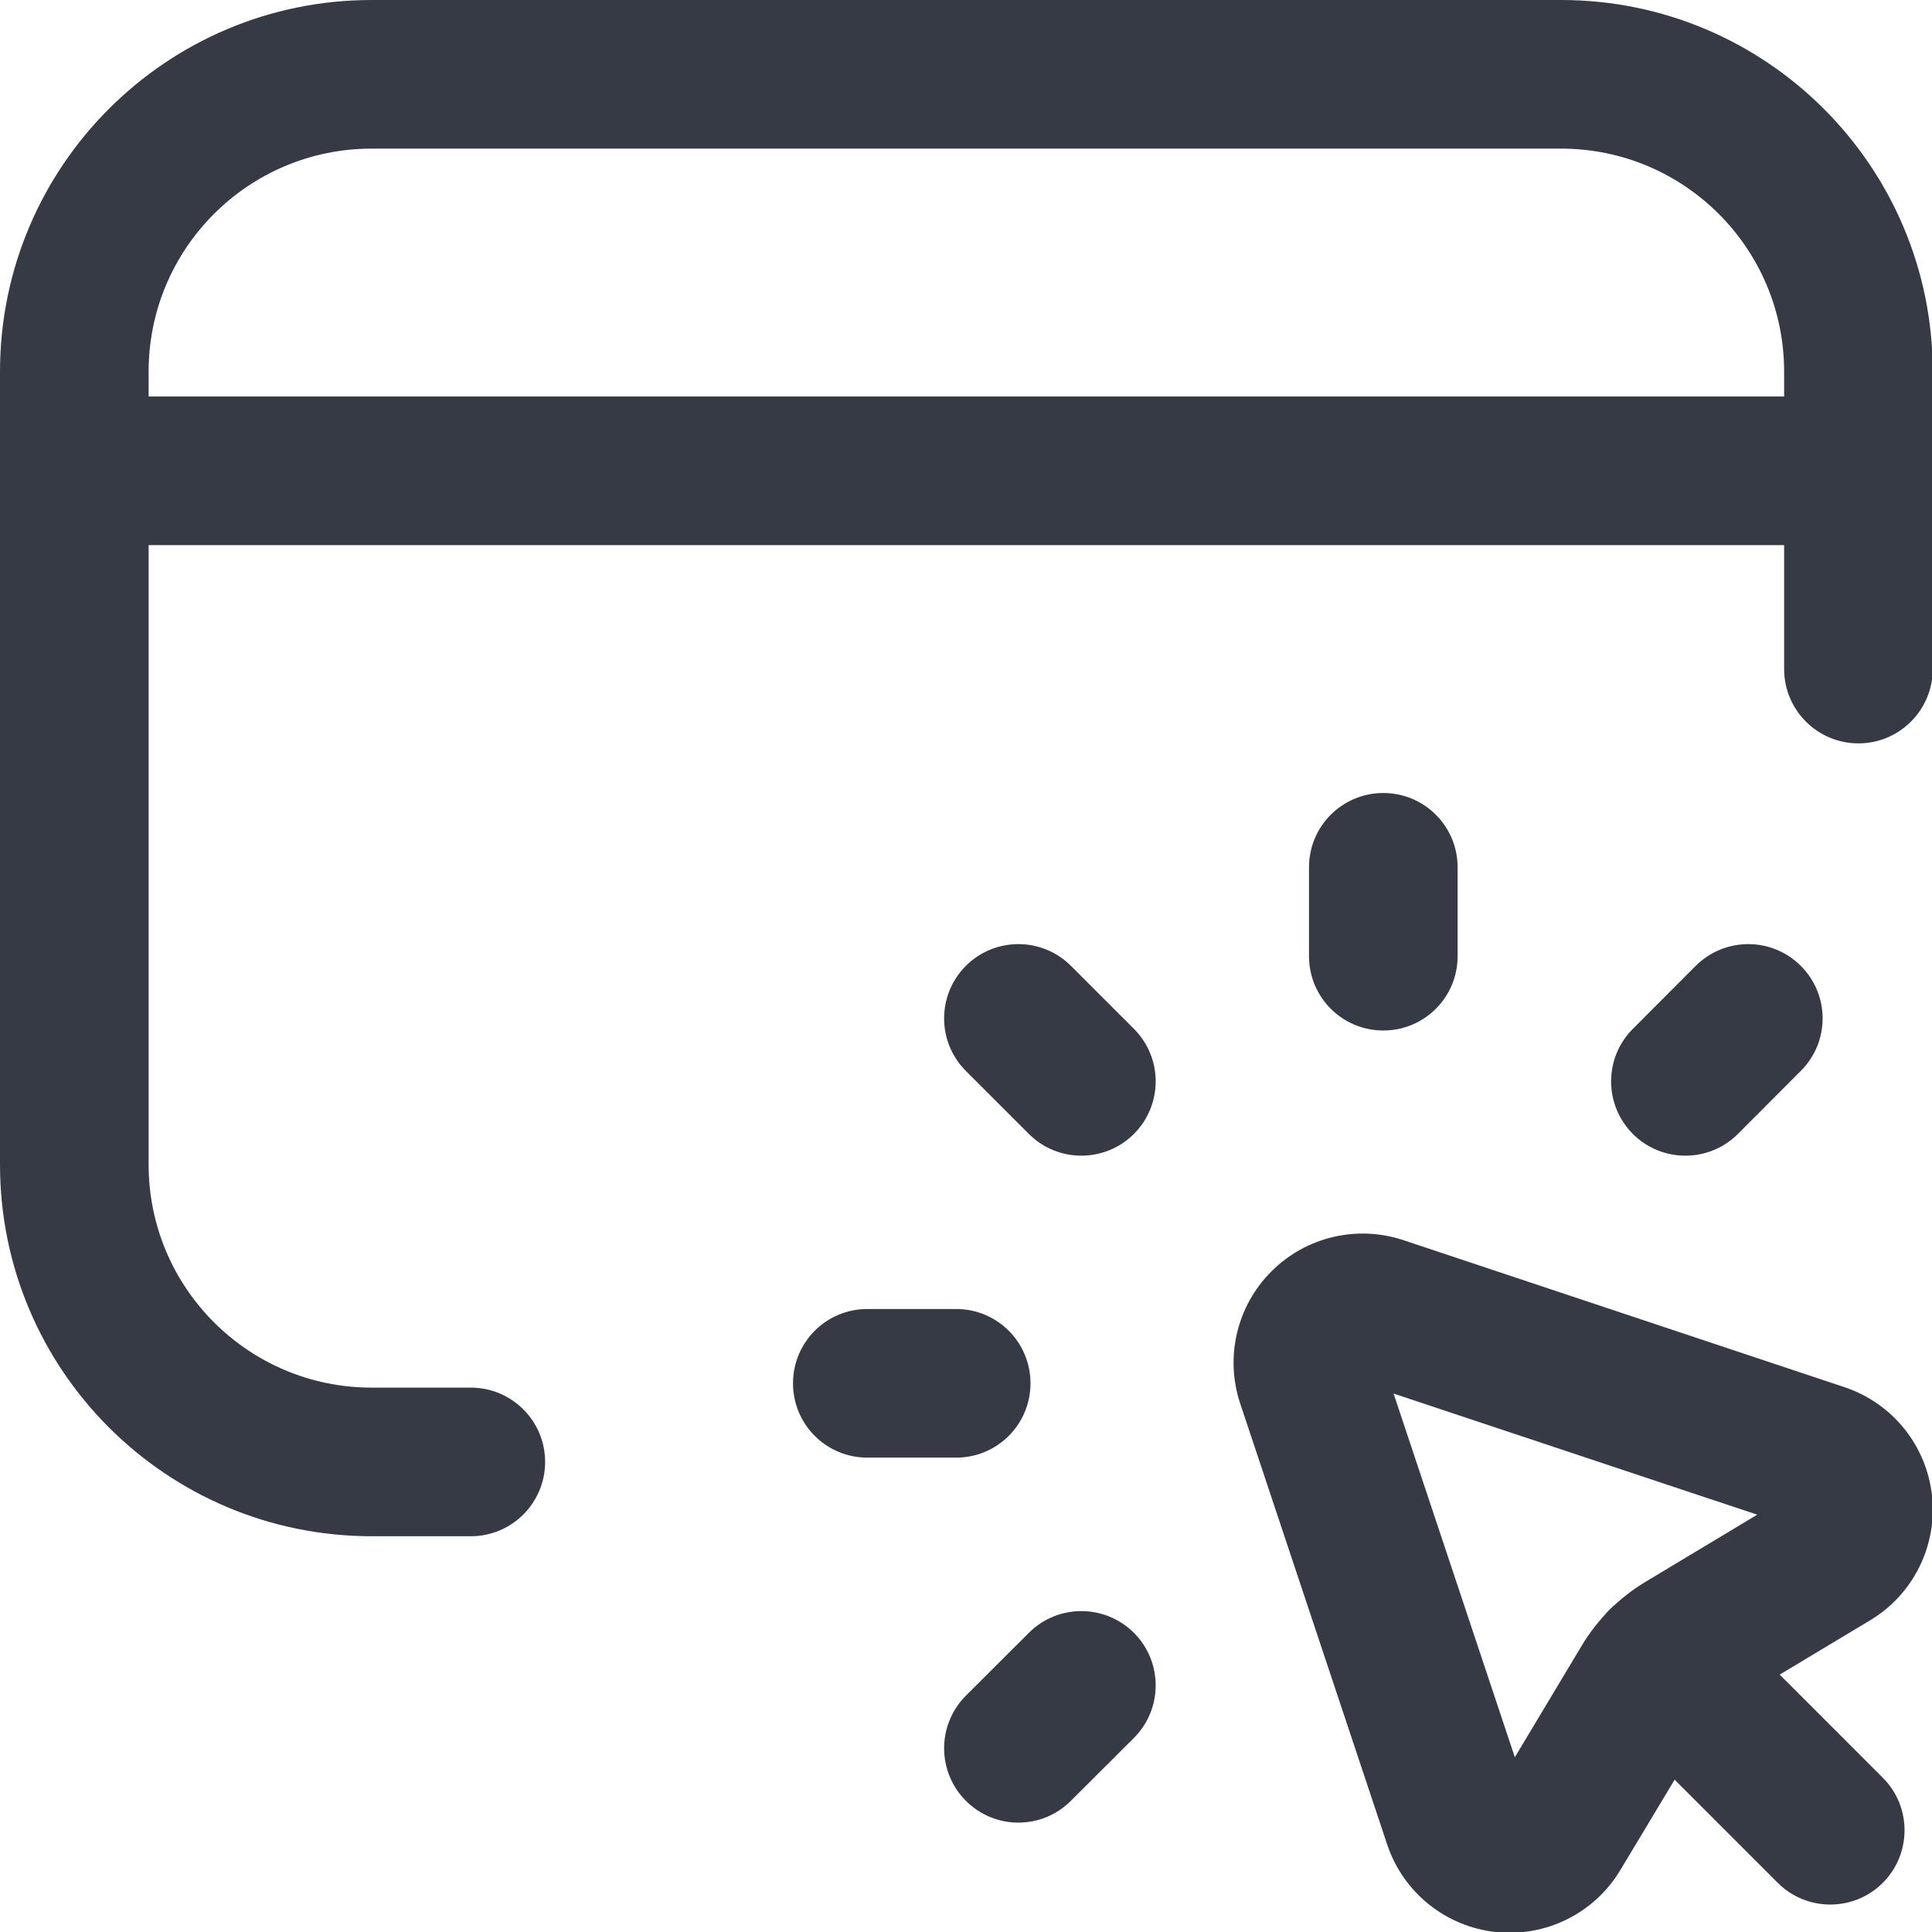 <?xml version="1.0" encoding="utf-8"?>
<svg xmlns="http://www.w3.org/2000/svg" fill="none" height="100%" overflow="visible" preserveAspectRatio="none" style="display: block;" viewBox="0 0 13 13" width="100%">
<g id="Vector">
<path clip-rule="evenodd" d="M12.117 6.499C12.313 6.694 12.313 7.011 12.117 7.206L11.694 7.63C11.499 7.825 11.182 7.825 10.987 7.63C10.792 7.434 10.792 7.118 10.987 6.923L11.41 6.499C11.606 6.304 11.922 6.304 12.117 6.499Z" fill="#363A44" fill-rule="evenodd"/>
<path clip-rule="evenodd" d="M7.63 10.987C7.825 11.182 7.825 11.499 7.63 11.694L7.206 12.117C7.011 12.313 6.694 12.313 6.499 12.117C6.304 11.922 6.304 11.606 6.499 11.41L6.923 10.987C7.118 10.792 7.434 10.792 7.63 10.987Z" fill="#363A44" fill-rule="evenodd"/>
<path clip-rule="evenodd" d="M9.308 5.336C9.584 5.336 9.808 5.559 9.808 5.836V6.434C9.808 6.711 9.584 6.934 9.308 6.934C9.032 6.934 8.808 6.711 8.808 6.434V5.836C8.808 5.559 9.032 5.336 9.308 5.336Z" fill="#363A44" fill-rule="evenodd"/>
<path clip-rule="evenodd" d="M6.499 6.499C6.694 6.304 7.011 6.304 7.206 6.499L7.63 6.923C7.825 7.118 7.825 7.434 7.63 7.63C7.434 7.825 7.118 7.825 6.923 7.63L6.499 7.206C6.304 7.011 6.304 6.694 6.499 6.499Z" fill="#363A44" fill-rule="evenodd"/>
<path clip-rule="evenodd" d="M5.336 9.308C5.336 9.032 5.559 8.808 5.836 8.808H6.434C6.711 8.808 6.934 9.032 6.934 9.308C6.934 9.584 6.711 9.808 6.434 9.808H5.836C5.559 9.808 5.336 9.584 5.336 9.308Z" fill="#363A44" fill-rule="evenodd"/>
<path clip-rule="evenodd" d="M8.555 8.555C8.788 8.322 9.132 8.241 9.444 8.345L12.411 9.334C12.733 9.441 12.963 9.726 13 10.063C13.037 10.401 12.874 10.729 12.583 10.903L11.584 11.503C11.551 11.523 11.523 11.551 11.503 11.584L10.903 12.583C10.729 12.874 10.401 13.037 10.063 13C9.726 12.963 9.441 12.733 9.334 12.411L8.345 9.444C8.241 9.132 8.322 8.788 8.555 8.555ZM9.377 9.377L11.824 10.192L11.07 10.645C10.896 10.75 10.75 10.896 10.645 11.07L10.193 11.824L9.377 9.377Z" fill="#363A44" fill-rule="evenodd"/>
<path clip-rule="evenodd" d="M10.831 10.831C11.027 10.636 11.343 10.636 11.538 10.831L12.669 11.962C12.864 12.157 12.864 12.474 12.669 12.669C12.474 12.864 12.157 12.864 11.962 12.669L10.831 11.538C10.636 11.343 10.636 11.027 10.831 10.831Z" fill="#363A44" fill-rule="evenodd"/>
<path clip-rule="evenodd" d="M0 3.168C0 2.892 0.224 2.668 0.5 2.668H12.505C12.781 2.668 13.005 2.892 13.005 3.168C13.005 3.444 12.781 3.668 12.505 3.668H0.5C0.224 3.668 0 3.444 0 3.168Z" fill="#363A44" fill-rule="evenodd"/>
<path clip-rule="evenodd" d="M2.501 1C1.672 1 1 1.672 1 2.501V7.836C1 8.665 1.672 9.337 2.501 9.337H3.168C3.444 9.337 3.668 9.561 3.668 9.837C3.668 10.113 3.444 10.337 3.168 10.337H2.501C1.12 10.337 0 9.218 0 7.836V2.501C0 1.12 1.12 0 2.501 0H10.504C11.885 0 13.005 1.12 13.005 2.501V4.502C13.005 4.778 12.781 5.002 12.505 5.002C12.229 5.002 12.005 4.778 12.005 4.502V2.501C12.005 1.672 11.333 1 10.504 1H2.501Z" fill="#363A44" fill-rule="evenodd"/>
</g>
</svg>